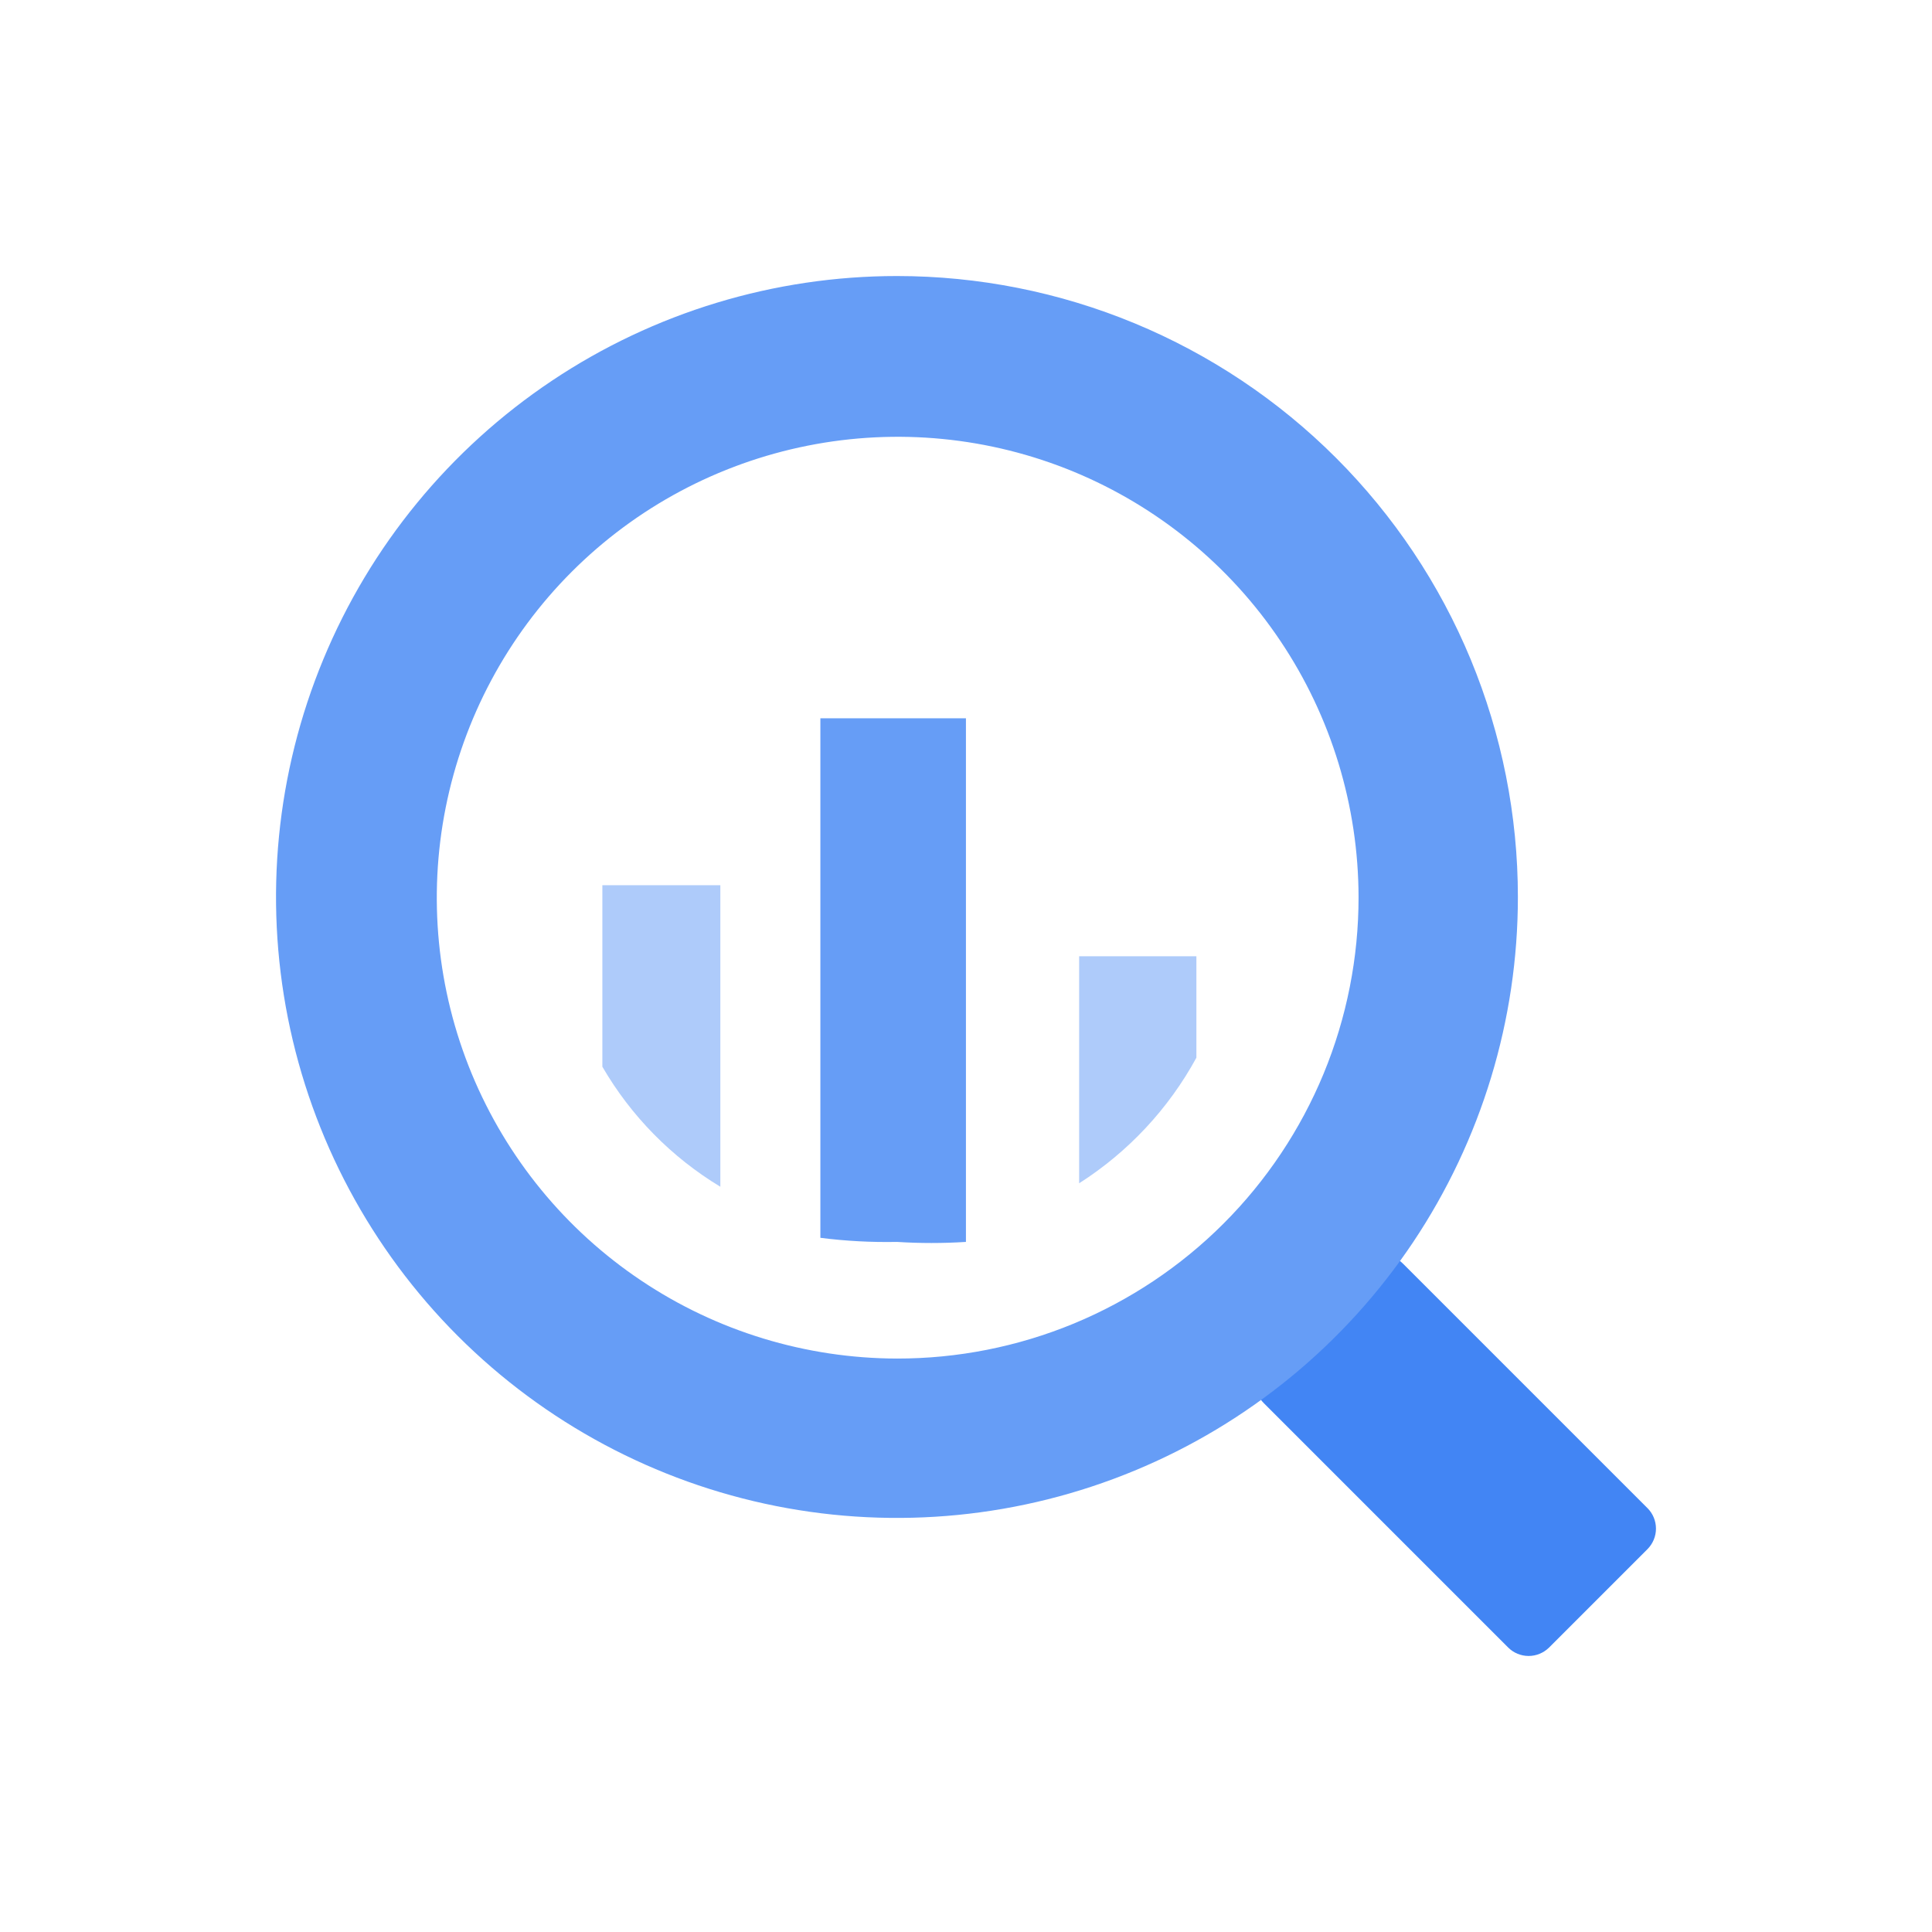 <svg width="32" height="32" viewBox="0 0 32 32" fill="none" xmlns="http://www.w3.org/2000/svg">
<path fill-rule="evenodd" clip-rule="evenodd" d="M9.977 14.662V17.668C10.451 18.485 11.123 19.168 11.931 19.656V14.662H9.977Z" fill="#AECBFA"/>
<path fill-rule="evenodd" clip-rule="evenodd" d="M13.588 11.897V20.502C14.009 20.556 14.433 20.578 14.857 20.57C15.237 20.594 15.619 20.594 15.999 20.57V11.897H13.588Z" fill="#669DF6"/>
<path fill-rule="evenodd" clip-rule="evenodd" d="M17.874 15.839V19.599C18.686 19.081 19.355 18.365 19.816 17.519V15.839H17.874Z" fill="#AECBFA"/>
<path fill-rule="evenodd" clip-rule="evenodd" d="M22.559 20.936L20.936 22.559C20.891 22.604 20.854 22.657 20.83 22.716C20.805 22.775 20.792 22.838 20.792 22.902C20.792 22.965 20.805 23.029 20.83 23.088C20.854 23.146 20.891 23.2 20.936 23.244L24.982 27.29C25.071 27.378 25.192 27.428 25.319 27.428C25.445 27.428 25.566 27.378 25.656 27.29L27.29 25.656C27.378 25.566 27.428 25.445 27.428 25.319C27.428 25.192 27.378 25.071 27.29 24.982L23.244 20.936C23.2 20.89 23.146 20.854 23.088 20.829C23.029 20.805 22.966 20.792 22.902 20.792C22.838 20.792 22.775 20.805 22.716 20.829C22.657 20.854 22.604 20.89 22.559 20.936Z" fill="#4285F4"/>
<path fill-rule="evenodd" clip-rule="evenodd" d="M14.857 4.572C12.822 4.572 10.834 5.175 9.143 6.305C7.451 7.435 6.133 9.042 5.355 10.921C4.576 12.8 4.373 14.868 4.769 16.863C5.166 18.858 6.146 20.691 7.584 22.129C9.023 23.567 10.855 24.547 12.85 24.944C14.845 25.341 16.913 25.137 18.793 24.358C20.672 23.58 22.278 22.262 23.408 20.571C24.538 18.879 25.141 16.891 25.141 14.857C25.141 13.506 24.875 12.169 24.359 10.921C23.842 9.673 23.084 8.539 22.129 7.584C21.174 6.629 20.04 5.872 18.793 5.355C17.545 4.838 16.207 4.572 14.857 4.572ZM14.857 22.502C13.348 22.499 11.873 22.05 10.62 21.21C9.366 20.371 8.39 19.178 7.813 17.784C7.237 16.39 7.087 14.856 7.382 13.376C7.677 11.896 8.403 10.537 9.47 9.47C10.537 8.403 11.896 7.677 13.376 7.382C14.856 7.087 16.39 7.237 17.784 7.813C19.178 8.39 20.371 9.366 21.21 10.62C22.05 11.873 22.499 13.348 22.502 14.857C22.503 15.861 22.306 16.856 21.923 17.784C21.539 18.712 20.976 19.556 20.266 20.266C19.556 20.976 18.712 21.539 17.784 21.923C16.856 22.306 15.861 22.503 14.857 22.502Z" fill="#669DF6"/>
</svg>
